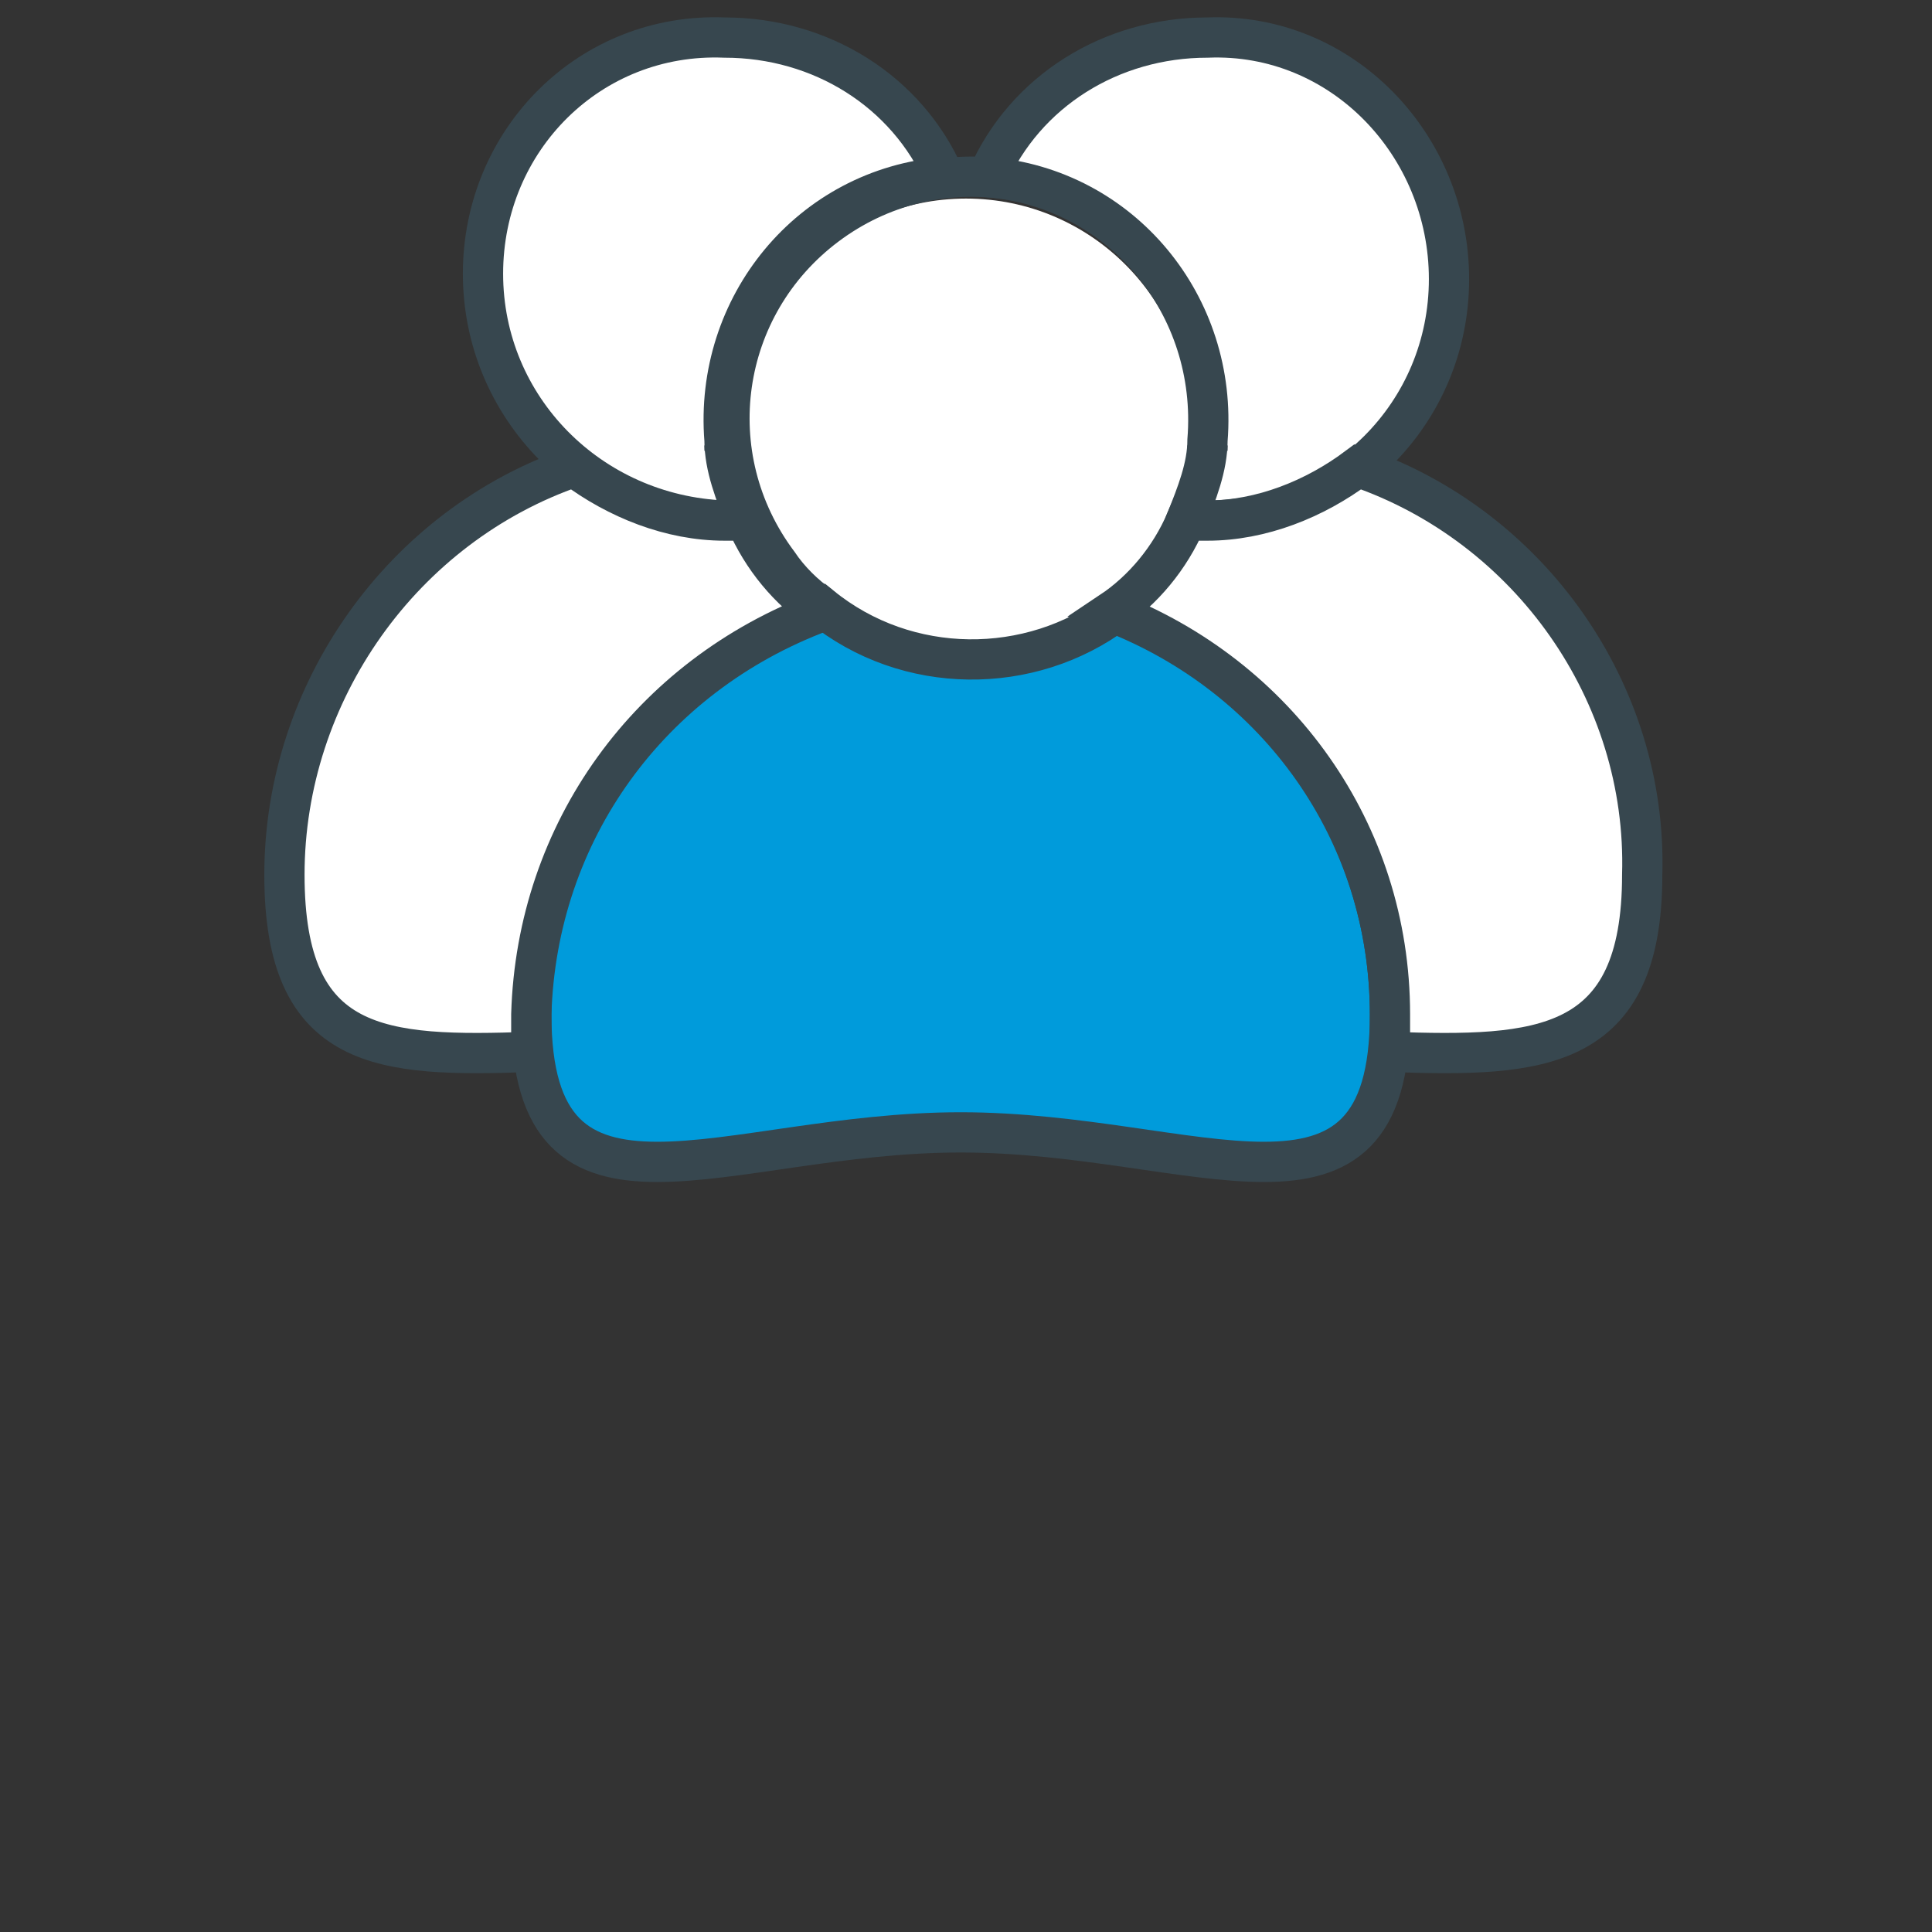 <?xml version="1.0" encoding="utf-8"?>
<!-- Generator: Adobe Illustrator 24.1.0, SVG Export Plug-In . SVG Version: 6.00 Build 0)  -->
<svg version="1.1" id="Layer_1" xmlns="http://www.w3.org/2000/svg" xmlns:xlink="http://www.w3.org/1999/xlink" x="0px" y="0px"
	 viewBox="0 0 36 36" style="enable-background:new 0 0 36 36;" xml:space="preserve">
<rect x="0" y="0" width="36" height="36" fill="#333333" stroke="none"/>
<style type="text/css">
	.st0{fill:#FFFFFF;}
	.st1{fill:none;stroke:#37474F;stroke-width:0.75;stroke-miterlimit:10;}
	.st2{fill:#009BDB;stroke:#37474F;stroke-width:0.75;stroke-miterlimit:10;}
	.st3{fill:#FFFFFF;stroke:#37474F;stroke-width:0.75;stroke-miterlimit:10;}
</style>
<circle class="st0" cx="18" cy="7.9" r="4.2"/>
<path class="st1" d="M20.8,11.4c2-1.5,2.4-4.3,0.9-6.3s-4.3-2.4-6.3-0.9s-2.4,4.3-0.9,6.3c0.2,0.3,0.5,0.6,0.8,0.8"/>
<path class="st2" d="M20.8,11.4c-1.6,1.2-3.9,1.2-5.5-0.1c-3.2,1.1-5.4,4.2-5.4,7.6c0,4.4,3.6,2.2,8,2.2s8,2.2,8-2.2
	C25.9,15.6,23.9,12.6,20.8,11.4z"/>
<path class="st3" d="M22.5,0.7c-1.8,0-3.4,1-4.1,2.6c2.5,0.2,4.3,2.4,4.1,4.9c0,0.5-0.2,1-0.4,1.5h0.4c2.5,0,4.5-2,4.5-4.5
	S25,0.6,22.5,0.7L22.5,0.7z"/>
<path class="st3" d="M22.5,8.4c0,0,0-0.1,0-0.1S22.5,8.3,22.5,8.4z"/>
<path class="st3" d="M25.3,8.7c-0.8,0.6-1.8,1-2.8,1h-0.4c-0.3,0.7-0.8,1.3-1.4,1.7c3.1,1.2,5.2,4.1,5.2,7.5c0,0.2,0,0.4,0,0.7
	c2.8,0.1,4.7,0,4.7-3.3C30.7,12.9,28.5,9.8,25.3,8.7z"/>
<path class="st3" d="M22.4,8.8L22.4,8.8z"/>
<path class="st3" d="M13.5,0.7c1.8,0,3.4,1,4.1,2.6c-2.5,0.2-4.3,2.4-4.1,4.9c0,0.5,0.2,1,0.4,1.5h-0.4C11,9.6,9,7.6,9,5.1
	S11,0.6,13.5,0.7L13.5,0.7z"/>
<path class="st3" d="M13.5,8.4c0,0,0-0.1,0-0.1S13.5,8.3,13.5,8.4z"/>
<path class="st3" d="M10.7,8.7c0.8,0.6,1.8,1,2.8,1h0.4c0.3,0.7,0.8,1.3,1.4,1.7c-3.2,1.2-5.3,4.1-5.4,7.5c0,0.2,0,0.5,0,0.7
	c-2.8,0.1-4.6,0-4.6-3.3C5.3,12.9,7.5,9.8,10.7,8.7z"/>
<path class="st3" d="M13.6,8.8L13.6,8.8z"/>
</svg>
